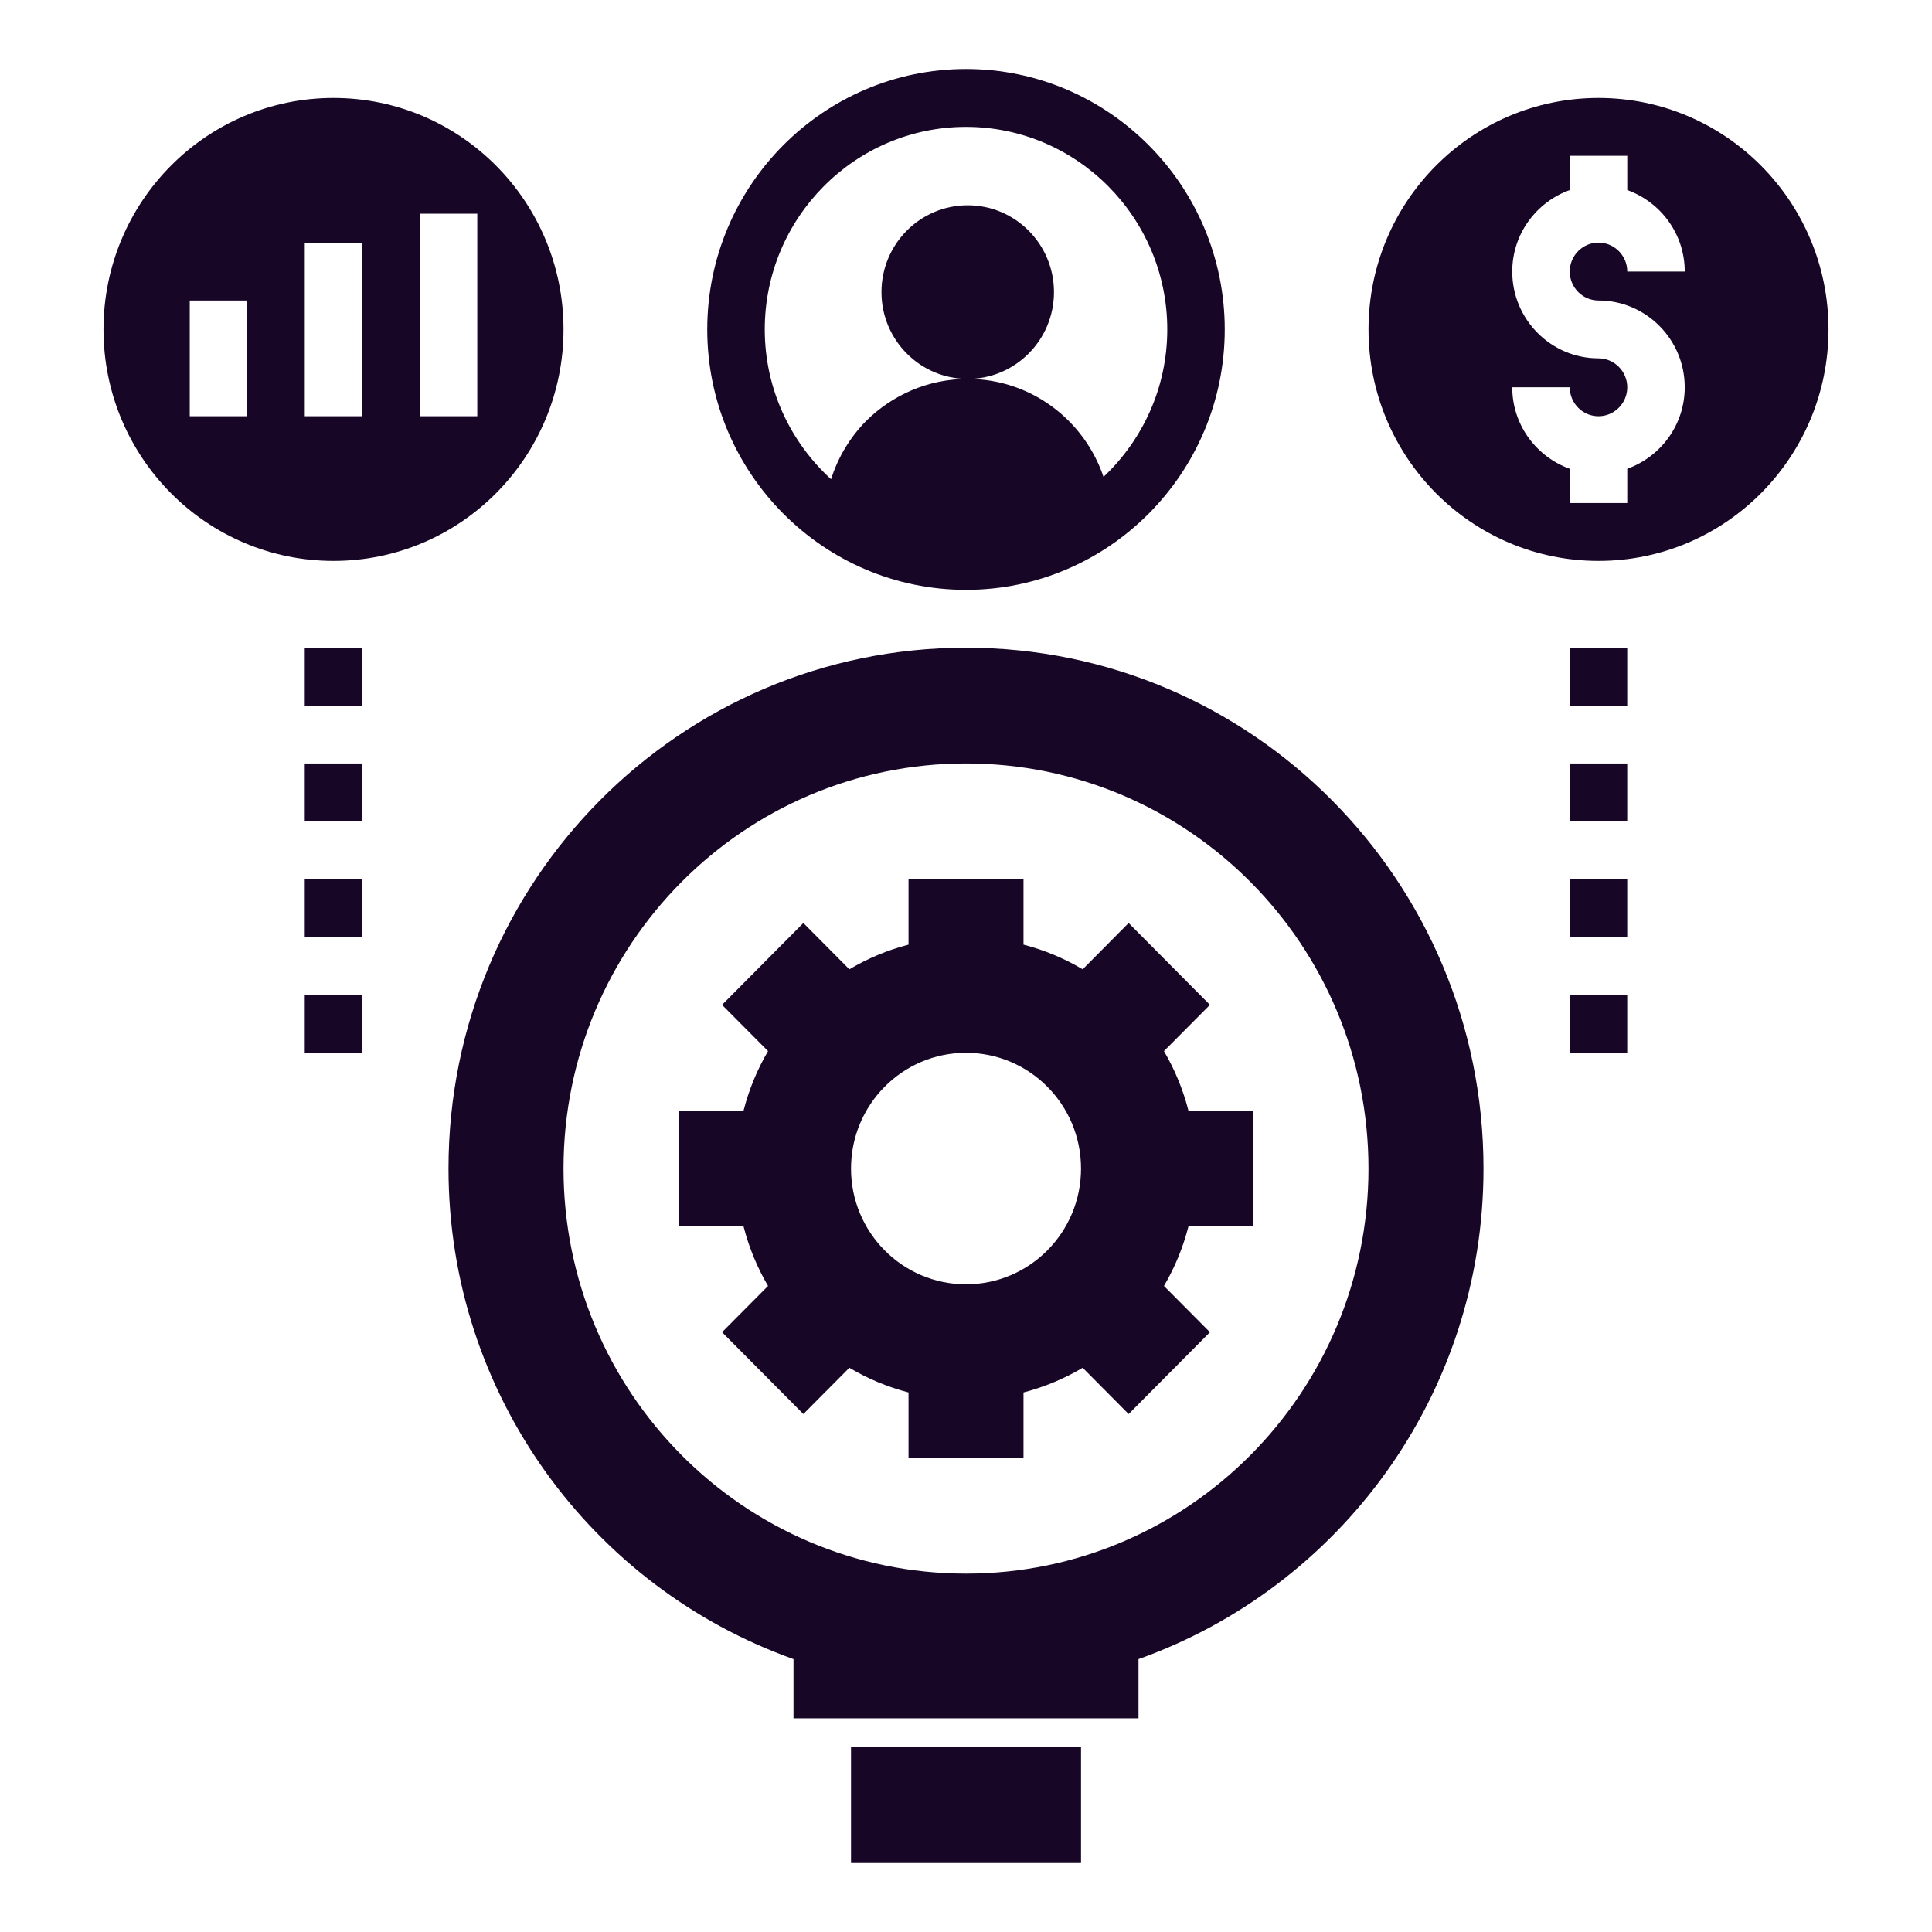 <svg width="56" height="56" viewBox="0 0 56 56" fill="none" xmlns="http://www.w3.org/2000/svg">
    <path fill-rule="evenodd" clip-rule="evenodd" d="M28 17.097C32.135 17.097 35.5 13.71 35.5 9.549C35.5 5.387 32.135 2 28 2C23.865 2 20.5 5.387 20.5 9.549C20.5 13.71 23.865 17.097 28 17.097ZM28 3.678C31.217 3.678 33.834 6.311 33.834 9.549C33.834 11.234 33.12 12.752 31.986 13.823C31.429 12.175 29.88 10.983 28.05 10.983C26.9 10.983 25.859 11.452 25.1 12.207C24.642 12.674 24.291 13.249 24.089 13.891C22.912 12.817 22.167 11.27 22.167 9.549C22.167 6.311 24.784 3.678 28 3.678ZM46.333 2.839C42.652 2.839 39.667 5.843 39.667 9.548C39.667 13.254 42.652 16.258 46.333 16.258C50.015 16.258 53 13.254 53 9.548C53 5.843 50.015 2.839 46.333 2.839ZM46.333 8.71C47.712 8.71 48.833 9.839 48.833 11.226C48.833 12.318 48.134 13.24 47.167 13.588V14.581H45.5V13.588C44.533 13.24 43.833 12.318 43.833 11.226H45.5C45.5 11.688 45.874 12.065 46.333 12.065C46.792 12.065 47.167 11.688 47.167 11.226C47.167 10.764 46.792 10.387 46.333 10.387C44.955 10.387 43.833 9.258 43.833 7.871C43.833 6.779 44.533 5.856 45.5 5.509V4.516H47.167V5.509C48.134 5.856 48.833 6.779 48.833 7.871H47.167C47.167 7.409 46.792 7.032 46.333 7.032C45.874 7.032 45.5 7.409 45.5 7.871C45.5 8.333 45.874 8.71 46.333 8.71ZM13 33.871C13 40.441 17.178 46.015 23 48.09V49.806H33V48.09C38.822 46.015 43 40.441 43 33.871C43 25.533 36.284 18.774 28 18.774C19.716 18.774 13 25.533 13 33.871ZM39.666 33.871C39.666 40.356 34.443 45.612 28 45.612C21.557 45.612 16.334 40.356 16.334 33.871C16.334 27.386 21.557 22.129 28 22.129C34.443 22.129 39.666 27.386 39.666 33.871ZM26.334 25.484V27.381C25.724 27.539 25.148 27.781 24.619 28.096L23.286 26.754L20.929 29.126L22.262 30.467C21.949 31 21.709 31.579 21.552 32.193H19.667V35.548H21.552C21.709 36.162 21.949 36.741 22.262 37.274L20.929 38.615L23.286 40.987L24.619 39.646C25.148 39.961 25.724 40.202 26.334 40.361V42.258H29.667V40.361C30.277 40.202 30.852 39.961 31.382 39.646L32.714 40.987L35.071 38.615L33.738 37.274C34.051 36.742 34.291 36.162 34.448 35.548H36.333V32.193H34.448C34.291 31.579 34.051 31.001 33.738 30.467L35.071 29.126L32.714 26.754L31.382 28.096C30.853 27.781 30.277 27.539 29.667 27.381V25.484H26.334ZM31.334 33.871C31.334 35.724 29.841 37.226 28 37.226C26.159 37.226 24.667 35.724 24.667 33.871C24.667 32.018 26.159 30.516 28 30.516C29.841 30.516 31.334 32.018 31.334 33.871ZM24.667 50.645H31.334V54H24.667V50.645ZM16.334 9.549C16.334 13.254 13.349 16.258 9.667 16.258C5.985 16.258 3 13.254 3 9.549C3 5.843 5.985 2.839 9.667 2.839C13.349 2.839 16.334 5.843 16.334 9.549ZM13.834 6.194H12.167V12.065H13.834V6.194ZM10.5 7.033H8.834V12.065H10.5V7.033ZM7.167 8.71H5.5V12.065H7.167V8.71ZM10.5 18.774H8.833V20.452H10.5V18.774ZM8.833 22.129H10.5V23.806H8.833V22.129ZM10.5 25.484H8.833V27.161H10.5V25.484ZM8.833 28.838H10.5V30.516H8.833V28.838ZM47.166 28.838H45.5V30.516H47.166V28.838ZM45.5 18.774H47.166V20.452H45.5V18.774ZM47.166 22.129H45.5V23.806H47.166V22.129ZM45.5 25.484H47.166V27.161H45.5V25.484ZM30.55 8.467C30.55 9.856 29.43 10.983 28.05 10.983C26.669 10.983 25.55 9.856 25.55 8.467C25.55 7.077 26.669 5.95 28.05 5.95C29.43 5.95 30.55 7.077 30.55 8.467Z" fill="#180627"/>
</svg>
